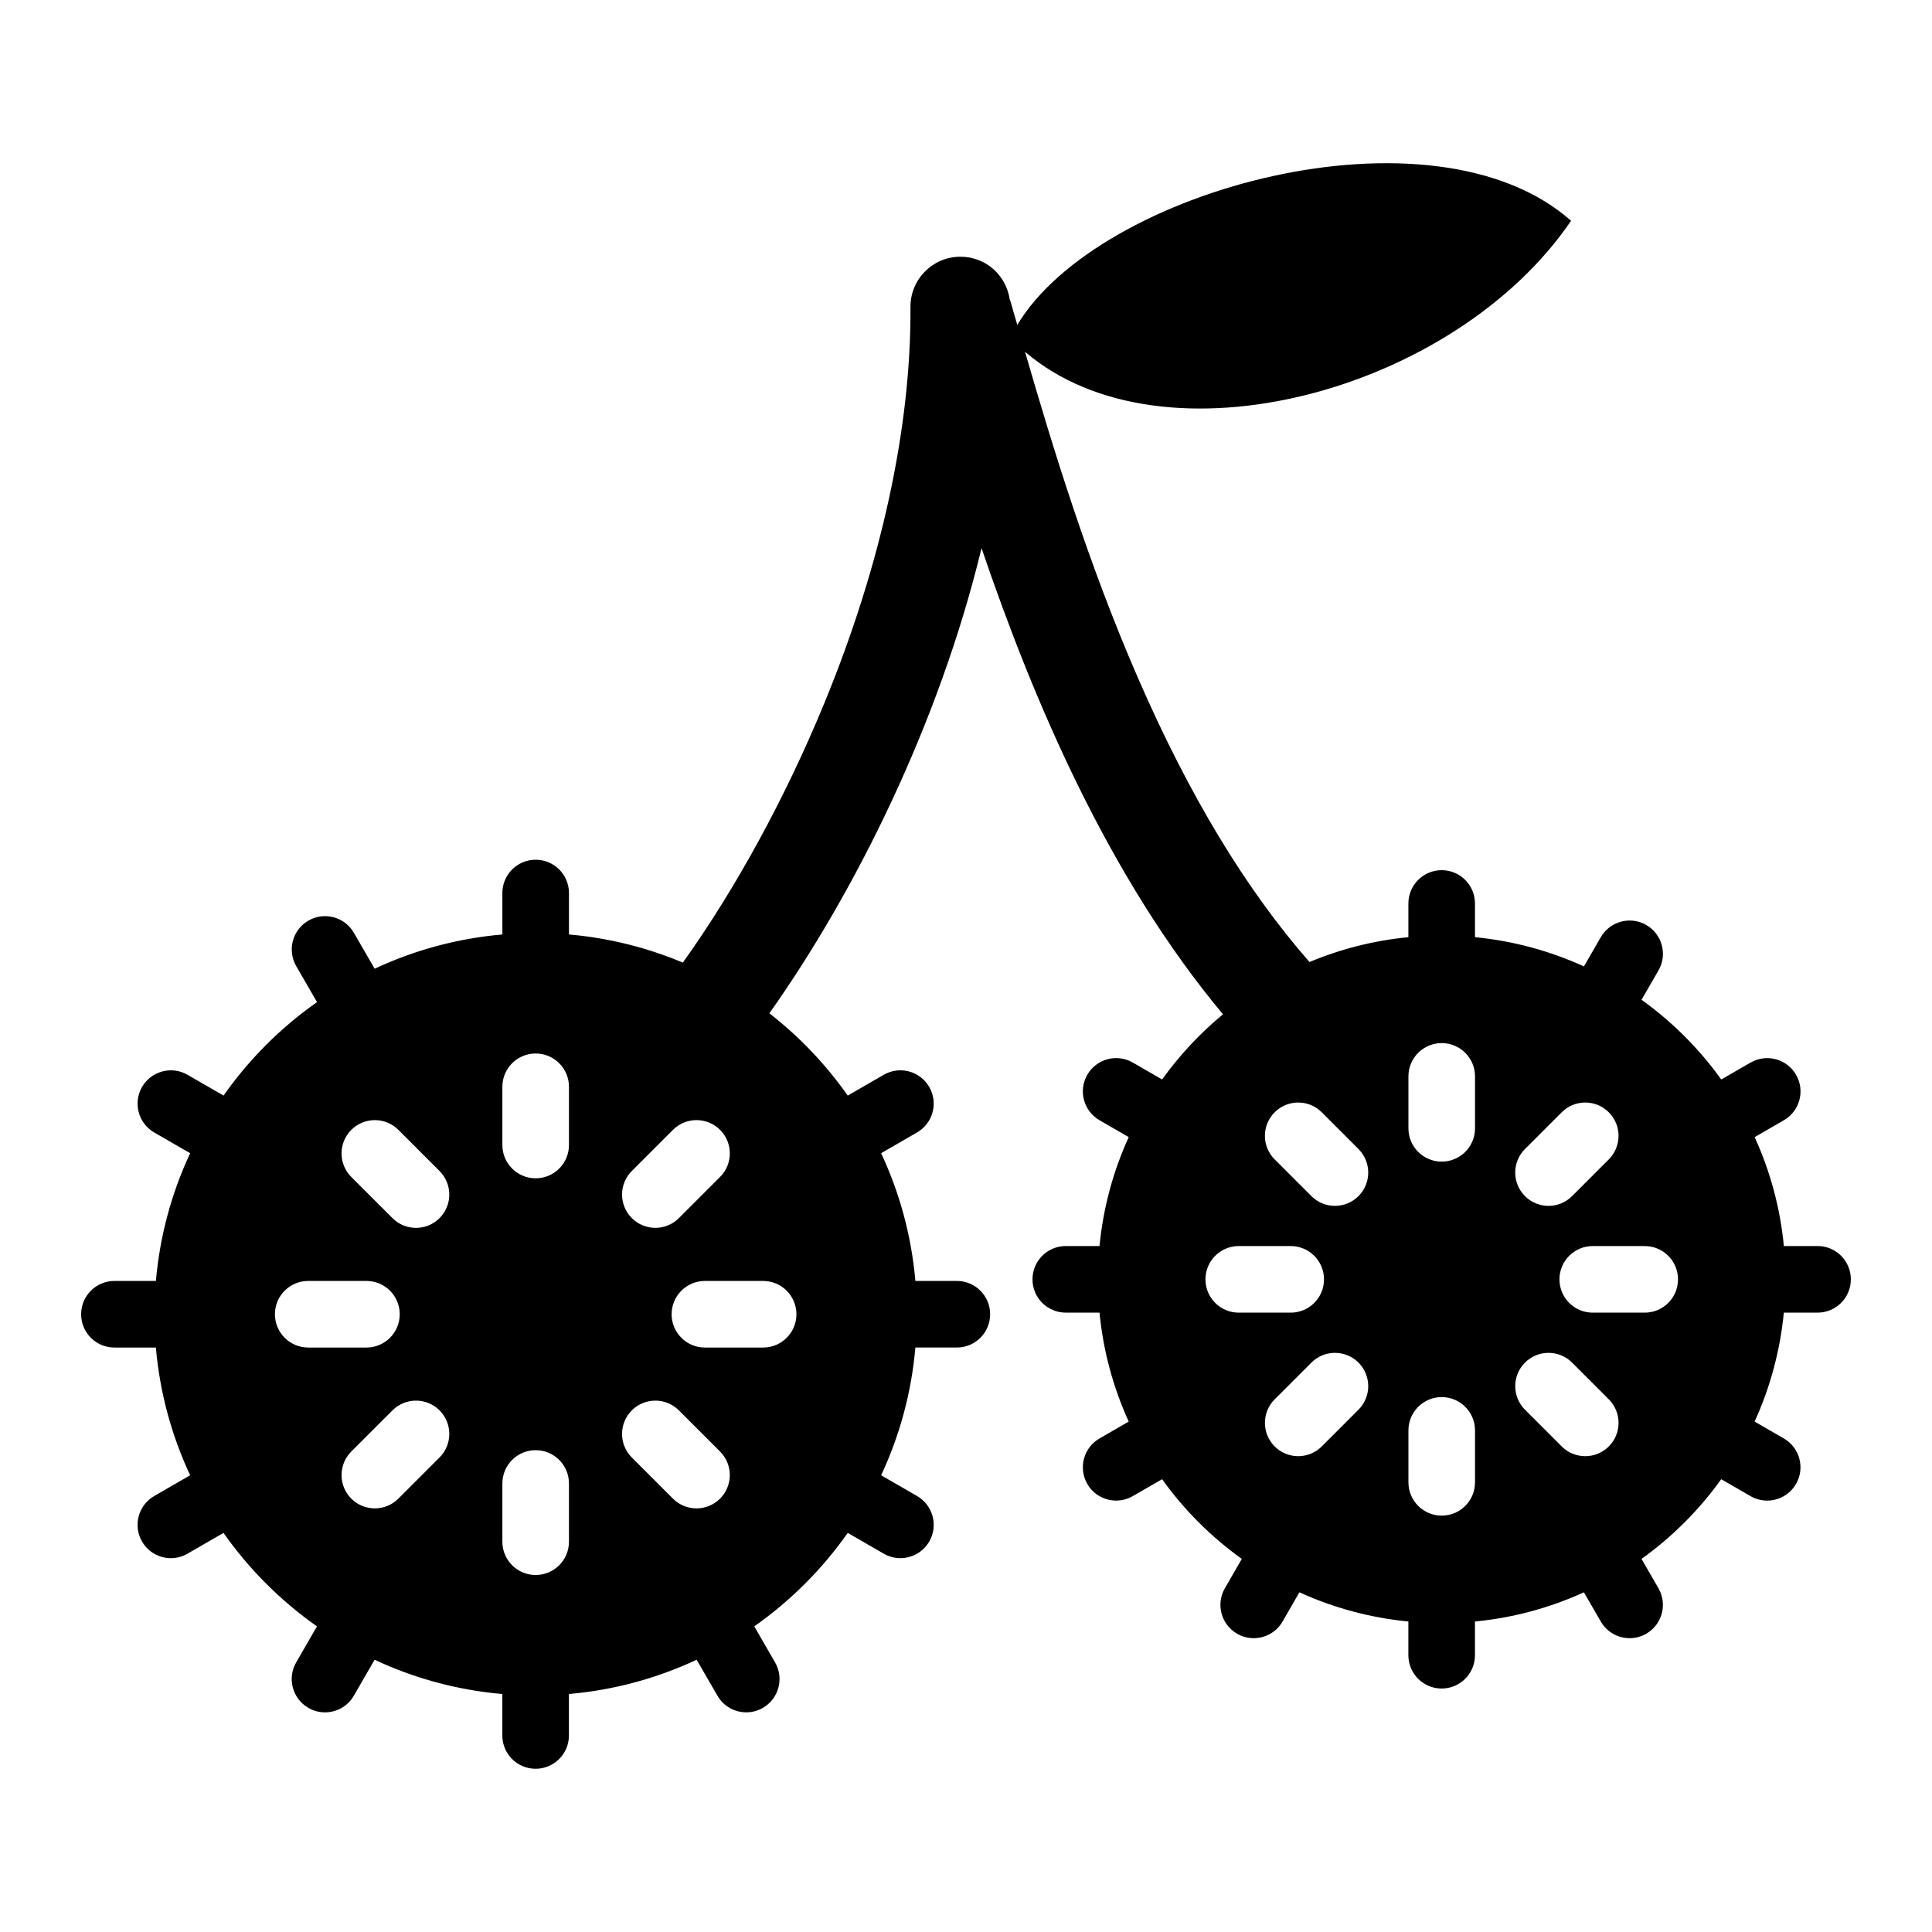 <?xml version="1.0" encoding="UTF-8"?>
<!-- Uploaded to: ICON Repo, www.iconrepo.com, Generator: ICON Repo Mixer Tools -->
<svg fill="#000000" width="800px" height="800px" version="1.1" viewBox="144 144 512 512" xmlns="http://www.w3.org/2000/svg">
 <path d="m625.68 474.22h-8.934c-0.984-10.207-3.66-19.922-7.742-28.871l7.742-4.473c4.219-2.438 5.664-7.836 3.227-12.055s-7.832-5.664-12.055-3.227l-7.766 4.484c-5.836-8.145-12.98-15.285-21.125-21.125l4.484-7.769c2.438-4.219 0.988-9.617-3.231-12.051-4.219-2.438-9.617-0.988-12.055 3.231l-4.469 7.742c-8.945-4.082-18.664-6.758-28.871-7.742v-8.934c0-4.875-3.949-8.824-8.824-8.824s-8.824 3.949-8.824 8.824v8.934c-9.203 0.887-18.012 3.152-26.211 6.582-16.898-19.312-31.848-44.062-45.363-75.078-13.18-30.246-22.504-60.719-30.023-86.645 36.598 31.375 113.78 10.723 144.71-34.711-36.633-32.484-125.29-8.293-146.76 27.602-0.367-1.277-0.738-2.559-1.098-3.812l-0.664-2.309c-0.066-0.234-0.156-0.453-0.234-0.68 0 0.039 0.004 0.074 0.004 0.113-0.949-6.539-6.394-11.391-13.078-11.391h-0.078c-7.309 0.043-13.199 6.004-13.156 13.312 0.188 31.918-7.707 68.227-22.828 105-10.305 25.059-23.625 49.391-37.496 68.75-9.426-3.957-19.57-6.531-30.18-7.453v-10.984c0-4.875-3.949-8.824-8.824-8.824s-8.824 3.949-8.824 8.824v10.984c-12.004 1.043-23.41 4.195-33.852 9.078l-5.496-9.52c-2.438-4.223-7.832-5.668-12.055-3.231-4.219 2.438-5.668 7.836-3.231 12.055l5.512 9.543c-9.621 6.758-18.012 15.152-24.77 24.77l-9.543-5.508c-4.219-2.438-9.617-0.988-12.055 3.231s-0.988 9.617 3.231 12.055l9.523 5.496c-4.887 10.441-8.035 21.848-9.078 33.852h-10.996c-4.875 0-8.824 3.949-8.824 8.824s3.949 8.824 8.824 8.824h10.988c1.043 12.004 4.195 23.41 9.082 33.848l-9.523 5.5c-4.219 2.438-5.668 7.832-3.231 12.055 1.637 2.832 4.602 4.414 7.648 4.414 1.496 0 3.016-0.383 4.402-1.184l9.543-5.512c6.758 9.621 15.152 18.012 24.77 24.77l-5.512 9.547c-2.438 4.219-0.988 9.617 3.231 12.055 1.391 0.805 2.906 1.184 4.402 1.184 3.051 0 6.016-1.582 7.652-4.414l5.496-9.523c10.441 4.887 21.848 8.035 33.852 9.078v10.988c0 4.871 3.949 8.824 8.824 8.82 4.875 0 8.824-3.949 8.824-8.824v-10.988c12.004-1.043 23.41-4.195 33.852-9.078l5.5 9.523c1.633 2.832 4.598 4.414 7.648 4.414 1.496 0 3.016-0.383 4.402-1.184 4.219-2.438 5.668-7.836 3.231-12.055l-5.512-9.547c9.617-6.758 18.012-15.148 24.77-24.77l9.547 5.512c1.391 0.805 2.906 1.184 4.402 1.184 3.051 0 6.016-1.582 7.652-4.414 2.438-4.219 0.988-9.617-3.231-12.055l-9.523-5.496c4.887-10.441 8.035-21.848 9.078-33.852h10.988c4.875 0 8.824-3.949 8.824-8.824s-3.949-8.824-8.824-8.824h-10.988c-1.043-12.004-4.195-23.41-9.078-33.852l9.523-5.5c4.219-2.438 5.668-7.832 3.227-12.055-2.438-4.219-7.832-5.664-12.055-3.227l-9.543 5.512c-5.801-8.258-12.812-15.609-20.766-21.801 22.602-31.941 44.906-76.539 56.227-123.27 14.008 41.18 33.867 87.469 63.98 123.53-6.09 5.035-11.52 10.844-16.129 17.273l-7.766-4.484c-4.219-2.438-9.617-0.988-12.055 3.231s-0.988 9.617 3.231 12.055l7.742 4.469c-4.082 8.949-6.758 18.664-7.742 28.871h-8.934c-4.875 0-8.824 3.949-8.824 8.824s3.949 8.824 8.824 8.824h8.934c0.984 10.207 3.66 19.922 7.742 28.871l-7.742 4.473c-4.219 2.438-5.668 7.836-3.231 12.055 1.633 2.832 4.598 4.41 7.648 4.41 1.496 0 3.016-0.383 4.402-1.184l7.766-4.484c5.836 8.145 12.98 15.289 21.125 21.125l-4.484 7.769c-2.438 4.219-0.988 9.617 3.231 12.055 1.391 0.805 2.906 1.184 4.402 1.184 3.051 0 6.016-1.582 7.652-4.414l4.469-7.746c8.945 4.082 18.664 6.754 28.871 7.742v8.938c0 4.875 3.949 8.824 8.824 8.824s8.824-3.953 8.824-8.824v-8.934c10.207-0.984 19.922-3.66 28.871-7.742l4.473 7.742c1.633 2.832 4.598 4.414 7.648 4.414 1.496 0 3.016-0.383 4.406-1.184 4.219-2.438 5.664-7.836 3.227-12.055l-4.484-7.766c8.141-5.836 15.285-12.98 21.121-21.125l7.769 4.484c1.391 0.801 2.906 1.184 4.402 1.184 3.051 0 6.016-1.582 7.652-4.414 2.438-4.219 0.988-9.617-3.231-12.055l-7.742-4.469c4.082-8.949 6.754-18.664 7.742-28.871h8.938c4.875 0 8.824-3.953 8.824-8.824 0-4.883-3.953-8.828-8.824-8.828zm-400 26.891c-4.875 0-8.824-3.949-8.824-8.824s3.949-8.824 8.824-8.824h15.43c4.875 0 8.824 3.949 8.824 8.824s-3.949 8.824-8.824 8.824zm34.805 29.133-10.91 10.906c-1.723 1.723-3.981 2.586-6.238 2.586s-4.516-0.859-6.238-2.586c-3.445-3.445-3.445-9.031 0-12.48l10.91-10.906c3.445-3.445 9.031-3.445 12.48 0 3.441 3.445 3.441 9.035-0.004 12.48zm0-63.43c-1.723 1.723-3.981 2.586-6.238 2.586-2.258 0-4.516-0.859-6.238-2.586l-10.91-10.906c-3.445-3.445-3.445-9.031 0-12.48 3.445-3.445 9.031-3.449 12.48 0l10.91 10.91c3.441 3.441 3.441 9.031-0.004 12.477zm34.297 85.754c0 4.875-3.949 8.824-8.824 8.824s-8.824-3.949-8.824-8.824v-15.43c0-4.871 3.949-8.824 8.824-8.824s8.824 3.953 8.824 8.824zm0-105.13c0 4.875-3.949 8.824-8.824 8.824s-8.824-3.949-8.824-8.824v-15.426c0-4.875 3.949-8.824 8.824-8.824s8.824 3.949 8.824 8.824zm16.656 6.894 10.91-10.91c3.445-3.445 9.031-3.445 12.48 0 3.445 3.445 3.445 9.031 0 12.48l-10.91 10.906c-1.723 1.723-3.981 2.586-6.238 2.586s-4.516-0.859-6.238-2.586c-3.453-3.441-3.453-9.031-0.004-12.477zm23.383 86.82c-1.723 1.723-3.981 2.586-6.238 2.586-2.258 0-4.516-0.859-6.238-2.586l-10.91-10.906c-3.445-3.445-3.445-9.031 0-12.48 3.445-3.445 9.031-3.449 12.48 0l10.91 10.906c3.445 3.445 3.445 9.035-0.004 12.48zm20.242-48.863c0 4.875-3.949 8.824-8.824 8.824h-15.43c-4.875 0-8.824-3.949-8.824-8.824s3.949-8.824 8.824-8.824h15.43c4.875 0 8.824 3.949 8.824 8.824zm117.22-0.422c-4.875 0-8.824-3.949-8.824-8.824s3.949-8.824 8.824-8.824h13.77c4.875 0 8.824 3.953 8.824 8.824 0 4.875-3.949 8.824-8.824 8.824zm31.73 25.715-9.734 9.738c-1.723 1.723-3.981 2.582-6.238 2.582s-4.516-0.859-6.238-2.582c-3.445-3.449-3.445-9.035 0-12.48l9.734-9.734c3.445-3.445 9.031-3.445 12.48 0 3.441 3.445 3.441 9.031-0.004 12.477zm0-56.598c-1.723 1.723-3.981 2.582-6.238 2.582s-4.516-0.859-6.238-2.582l-9.738-9.738c-3.445-3.445-3.445-9.031 0-12.477 3.445-3.449 9.031-3.449 12.48 0l9.734 9.738c3.445 3.441 3.445 9.031 0 12.477zm30.883 75.852c0 4.875-3.949 8.824-8.824 8.824s-8.824-3.949-8.824-8.824v-13.766c0-4.875 3.949-8.824 8.824-8.824s8.824 3.949 8.824 8.824zm0-93.816c0 4.875-3.949 8.824-8.824 8.824s-8.824-3.949-8.824-8.824v-13.766c0-4.875 3.949-8.824 8.824-8.824s8.824 3.949 8.824 8.824zm13.238 5.484 9.734-9.734c3.445-3.449 9.031-3.449 12.48 0 3.445 3.445 3.445 9.031 0 12.48l-9.734 9.738c-1.723 1.723-3.981 2.582-6.238 2.582-2.258 0-4.516-0.859-6.238-2.582-3.449-3.449-3.449-9.039-0.004-12.484zm22.215 78.816c-1.723 1.723-3.981 2.582-6.238 2.582-2.258 0-4.516-0.859-6.238-2.582l-9.734-9.734c-3.445-3.445-3.445-9.031 0-12.48 3.445-3.445 9.031-3.445 12.48 0l9.734 9.734c3.441 3.445 3.441 9.035-0.004 12.48zm9.516-35.453h-13.77c-4.875 0-8.824-3.949-8.824-8.824s3.949-8.824 8.824-8.824h13.77c4.875 0 8.824 3.949 8.824 8.824s-3.953 8.824-8.824 8.824z"/>
</svg>